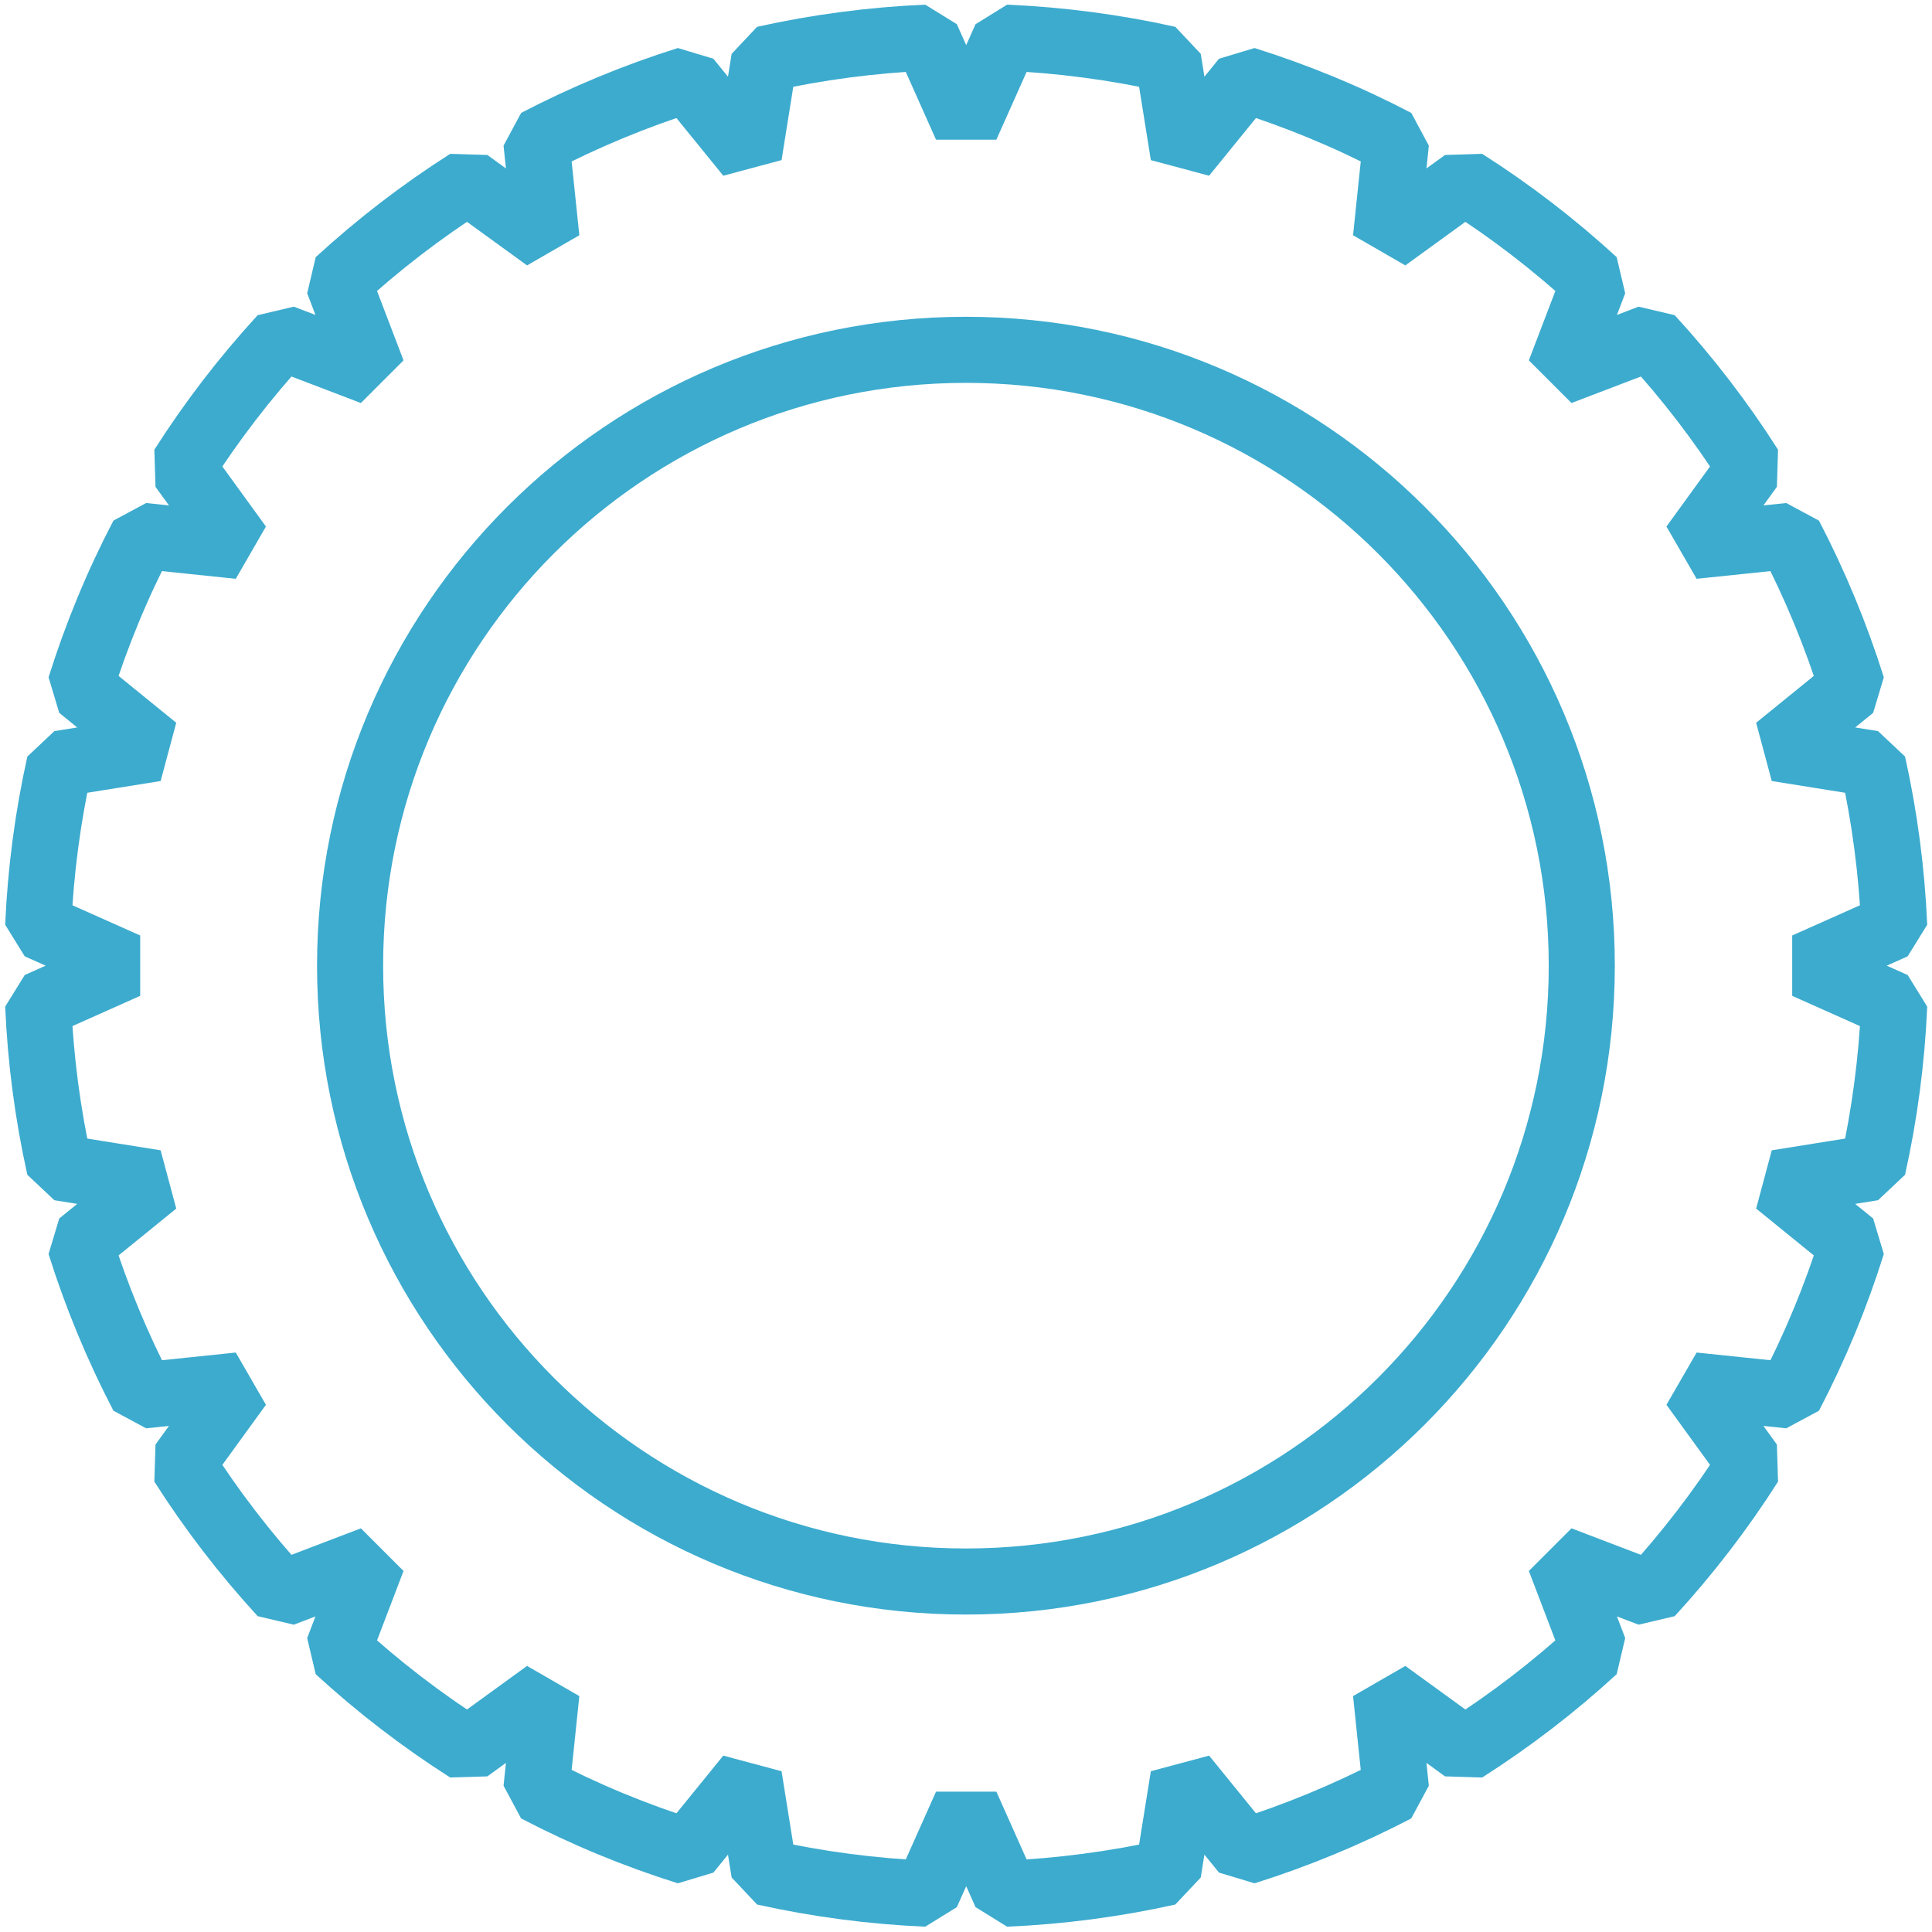 <svg xmlns="http://www.w3.org/2000/svg" xmlns:xlink="http://www.w3.org/1999/xlink" class="ico svg" style="enable-background:new 0 0 146.19 146.19;" version="1.1" viewBox="0 0 146.19 146.19" x="0px" y="0px" xml:space="preserve">
<style type="text/css">
	.st0{fill:none;stroke:#3CABCE;stroke-width:5;stroke-miterlimit:10;}
	.st1{fill:#FFFFFF;stroke:#3CABCE;stroke-width:5;stroke-miterlimit:10;}
	.st2{fill:#3CABCE;}
	.st3{fill:none;stroke:#3CABCE;stroke-width:5;stroke-linejoin:bevel;stroke-miterlimit:10;}
	.st4{fill:none;stroke:#FFFFFF;stroke-width:3;stroke-linecap:round;stroke-linejoin:round;stroke-miterlimit:10;}
	.st5{display:none;}
	.st6{display:inline;fill:none;stroke:#FF0000;stroke-width:0.5;stroke-miterlimit:10;}
	.st7{display:inline;}
	.st8{fill:none;stroke:#FFFFFF;stroke-width:5;stroke-linecap:round;stroke-linejoin:round;stroke-miterlimit:10;}
</style>
<g id="_x30_">
	<path class="st3" d="M143.33,70.08c-0.18-4.14-0.72-8.25-1.62-12.29l-7.25-1.16l5.7-4.63c-1.24-3.95-2.83-7.78-4.74-11.45   l-7.3,0.76l4.31-5.94c-2.22-3.49-4.75-6.78-7.55-9.83l-6.86,2.62l2.62-6.86c-3.05-2.8-6.34-5.33-9.83-7.55l-5.94,4.31l0.76-7.3   c-3.67-1.92-7.5-3.5-11.45-4.74l-4.63,5.7l-1.16-7.25c-4.04-0.9-8.15-1.44-12.29-1.62l-2.99,6.7l-2.99-6.7   c-4.14,0.18-8.25,0.72-12.29,1.62l-1.16,7.25l-4.63-5.7c-3.95,1.24-7.78,2.83-11.45,4.74l0.76,7.3l-5.94-4.31   c-3.49,2.22-6.78,4.75-9.83,7.55l2.62,6.86l-6.86-2.62c-2.8,3.05-5.33,6.34-7.55,9.83l4.31,5.94l-7.3-0.76   c-1.92,3.67-3.5,7.5-4.74,11.45l5.7,4.63l-7.25,1.16c-0.9,4.04-1.44,8.15-1.62,12.29l6.7,2.99l-6.7,2.99   c0.18,4.14,0.72,8.25,1.62,12.29l7.25,1.16l-5.7,4.63c1.24,3.95,2.83,7.78,4.74,11.45l7.3-0.76l-4.31,5.94   c2.22,3.49,4.75,6.78,7.55,9.83l6.86-2.62l-2.62,6.86c3.05,2.8,6.34,5.33,9.83,7.55l5.94-4.31l-0.76,7.3   c3.67,1.92,7.5,3.5,11.45,4.74l4.63-5.7l1.16,7.25c4.04,0.9,8.15,1.44,12.29,1.62l2.99-6.7l2.99,6.7   c4.14-0.18,8.25-0.72,12.29-1.62l1.16-7.25l4.63,5.7c3.95-1.24,7.78-2.83,11.45-4.74l-0.76-7.3l5.94,4.31   c3.49-2.22,6.78-4.75,9.83-7.55l-2.62-6.86l6.86,2.62c2.8-3.05,5.33-6.34,7.55-9.83l-4.31-5.94l7.3,0.76   c1.92-3.67,3.5-7.5,4.74-11.45l-5.7-4.63l7.25-1.16c0.9-4.04,1.44-8.15,1.62-12.29l-6.7-2.99L143.33,70.08z M73.09,119.67   c-25.73,0-46.6-20.86-46.6-46.6s20.86-46.6,46.6-46.6c25.73,0,46.6,20.86,46.6,46.6S98.83,119.67,73.09,119.67z"></path>
</g>
<g class="st5" id="Layer_4">
	<rect class="st6" height="146.19" width="146.19"></rect>
</g>
<g class="st5" id="Layer_2">
	<g class="st7" id="CIRCLE_27_">
		<path class="st8" d="M-15.73,73.07c0-49.06,39.77-88.82,88.82-88.82s88.82,39.77,88.82,88.82s-39.77,88.82-88.82,88.82    S-15.73,122.13-15.73,73.07L-15.73,73.07z"></path>
	</g>
</g>
<g id="Isolation_Mode">
</g>
</svg>